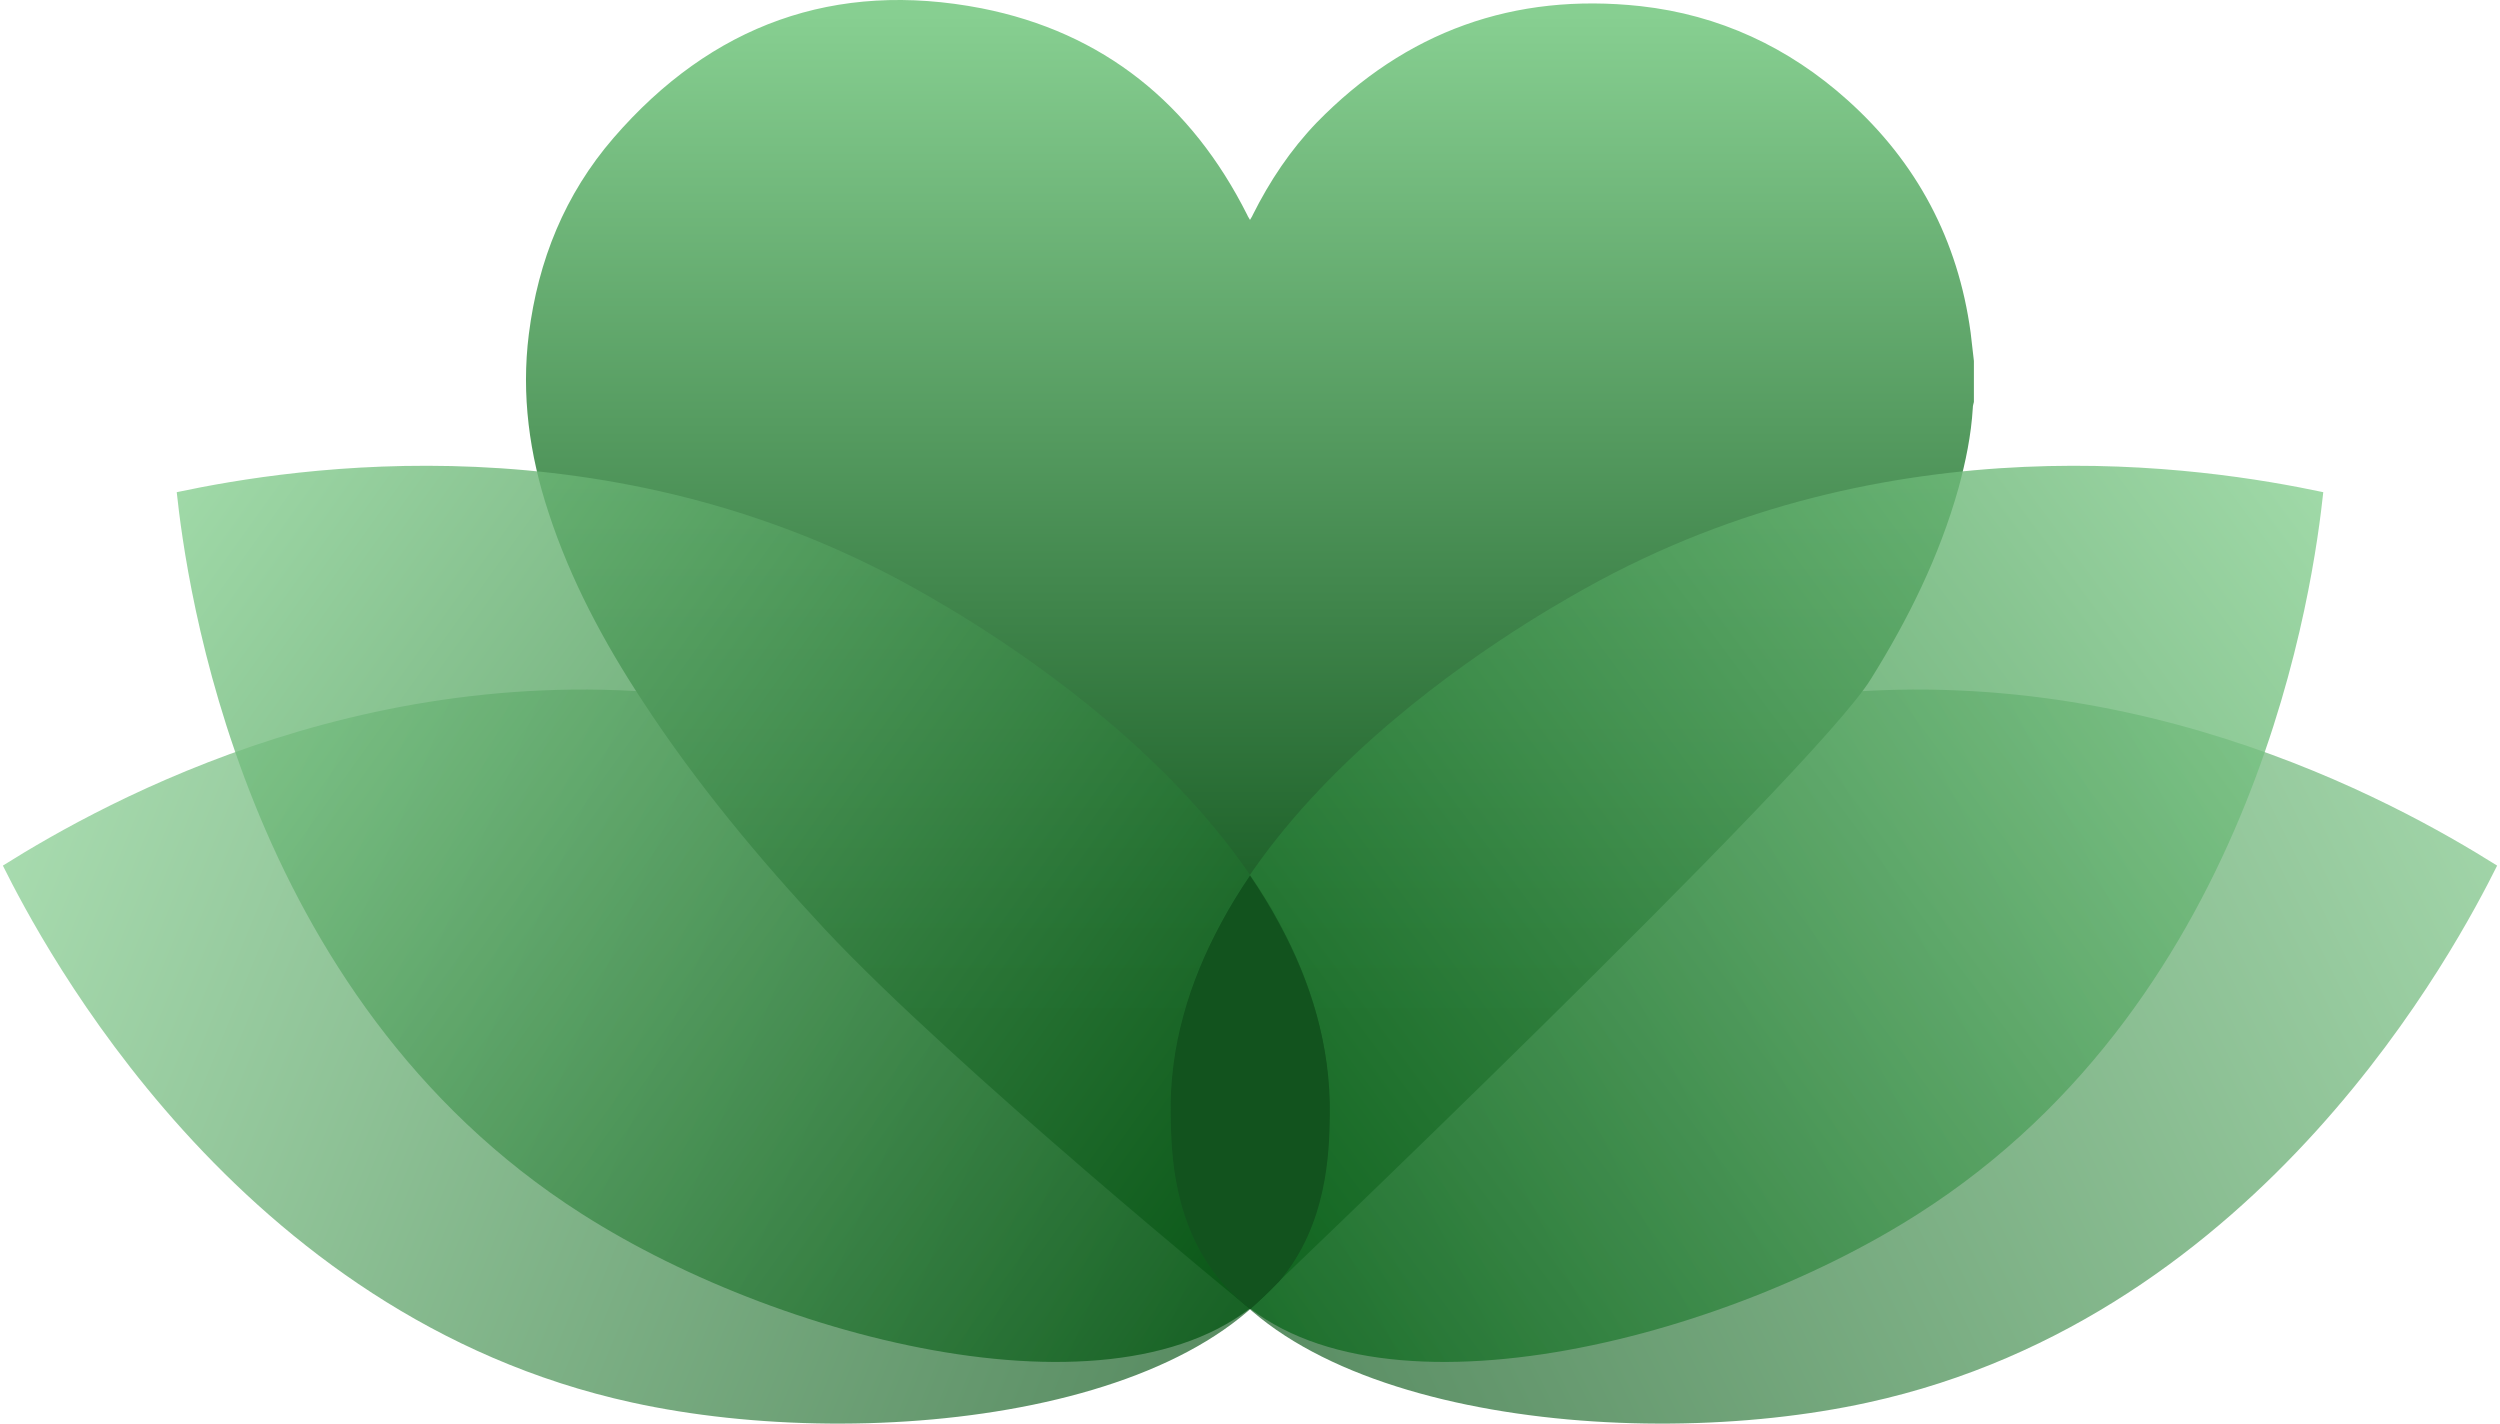 <svg width="72" height="41" viewBox="0 0 135 77" fill="none" xmlns="http://www.w3.org/2000/svg">
<path opacity="0.8" d="M134.955 46.819C129.396 43.33 114.343 34.961 95.683 37.918C92.4 38.45 69.954 41.999 64.809 56.933C64.158 58.796 62.857 62.582 64.336 66.426C68.21 76.481 87.994 78.699 100.917 75.86C122.328 71.187 132.856 51.019 134.955 46.819Z" fill="url(#paint0_linear_mobile_484)" fill-opacity="0.9"/>
<path opacity="0.8" d="M0.045 46.819C5.604 43.33 20.657 34.961 39.317 37.918C42.6 38.45 65.046 41.999 70.191 56.933C70.842 58.796 72.143 62.582 70.664 66.426C66.79 76.481 47.006 78.699 34.083 75.86C12.672 71.187 2.144 51.019 0.045 46.819Z" fill="url(#paint1_linear_mobile_484)" fill-opacity="0.9"/>
<path d="M67.5 70.803C67.5 70.803 51.501 57.732 44.522 50.279C40.914 46.406 37.543 42.354 34.645 37.918C32.545 34.724 30.741 31.353 29.558 27.715C28.523 24.581 28.079 21.357 28.494 18.075C28.996 14.082 30.445 10.504 33.077 7.458C38.371 1.337 45.054 -1.088 52.98 0.449C59.575 1.751 64.336 5.625 67.352 11.628C67.382 11.717 67.441 11.776 67.5 11.894C67.559 11.776 67.618 11.717 67.648 11.628C68.565 9.794 69.688 8.109 71.108 6.63C75.928 1.691 81.784 -0.408 88.615 0.331C92.873 0.804 96.629 2.549 99.823 5.418C103.579 8.789 105.797 12.988 106.477 17.986C106.536 18.489 106.595 19.021 106.654 19.524C106.654 20.263 106.654 21.003 106.654 21.742C106.625 21.86 106.595 21.949 106.595 22.067C106.506 23.546 106.211 24.965 105.826 26.385C104.791 30.081 103.106 33.482 101.095 36.706C98.078 41.674 67.5 70.803 67.5 70.803Z" fill="url(#paint2_linear_mobile_484)"/>
<path d="M125.551 26.621C119.134 25.261 102.13 22.599 85.628 31.826C82.73 33.453 62.887 44.542 63.212 60.334C63.242 62.316 63.33 66.308 66.051 69.413C73.148 77.516 92.489 72.784 103.638 65.657C122.121 53.887 125.049 31.294 125.551 26.621Z" fill="url(#paint3_linear_mobile_484)" fill-opacity="0.8"/>
<path d="M9.449 26.621C15.866 25.261 32.87 22.599 49.372 31.826C52.27 33.453 72.113 44.542 71.788 60.334C71.758 62.316 71.67 66.308 68.949 69.413C61.852 77.516 42.511 72.784 31.362 65.657C12.879 53.887 9.951 31.294 9.449 26.621Z" fill="url(#paint4_linear_mobile_484)" fill-opacity="0.8"/>
<path d="M69.067 49.925C68.594 49.038 68.062 48.18 67.5 47.352C66.938 48.18 66.406 49.038 65.933 49.925C64.217 53.089 63.123 56.608 63.212 60.364C63.241 62.345 63.33 66.338 66.051 69.443C66.287 69.738 66.554 69.975 66.849 70.241C67.056 70.448 67.293 70.626 67.529 70.803C67.559 70.773 67.589 70.744 67.618 70.714C67.796 70.566 68.18 70.182 68.742 69.65C68.831 69.561 68.949 69.443 69.067 69.324C71.699 66.249 71.788 62.286 71.817 60.334C71.877 56.578 70.782 53.089 69.067 49.925Z" fill="#12531E"/>
<defs>
<linearGradient id="paint0_linear_mobile_484" x1="138.656" y1="35.885" x2="67.113" y2="71.426" gradientUnits="userSpaceOnUse">
<stop stop-color="#87CF91"/>
<stop offset="1" stop-color="#1A6127"/>
</linearGradient>
<linearGradient id="paint1_linear_mobile_484" x1="1.044" y1="41.591" x2="66.125" y2="68.362" gradientUnits="userSpaceOnUse">
<stop stop-color="#87CF91"/>
<stop offset="1" stop-color="#1A6127"/>
</linearGradient>
<linearGradient id="paint2_linear_mobile_484" x1="67.499" y1="0.794" x2="67.499" y2="65.934" gradientUnits="userSpaceOnUse">
<stop stop-color="#87CF91"/>
<stop offset="0.828" stop-color="#0F521B"/>
</linearGradient>
<linearGradient id="paint3_linear_mobile_484" x1="124.668" y1="26.186" x2="66.843" y2="69.063" gradientUnits="userSpaceOnUse">
<stop stop-color="#87CF91"/>
<stop offset="1" stop-color="#106820"/>
</linearGradient>
<linearGradient id="paint4_linear_mobile_484" x1="9.887" y1="26.644" x2="69.088" y2="69.127" gradientUnits="userSpaceOnUse">
<stop stop-color="#87CF91"/>
<stop offset="1" stop-color="#075715"/>
</linearGradient>
</defs>
</svg>

